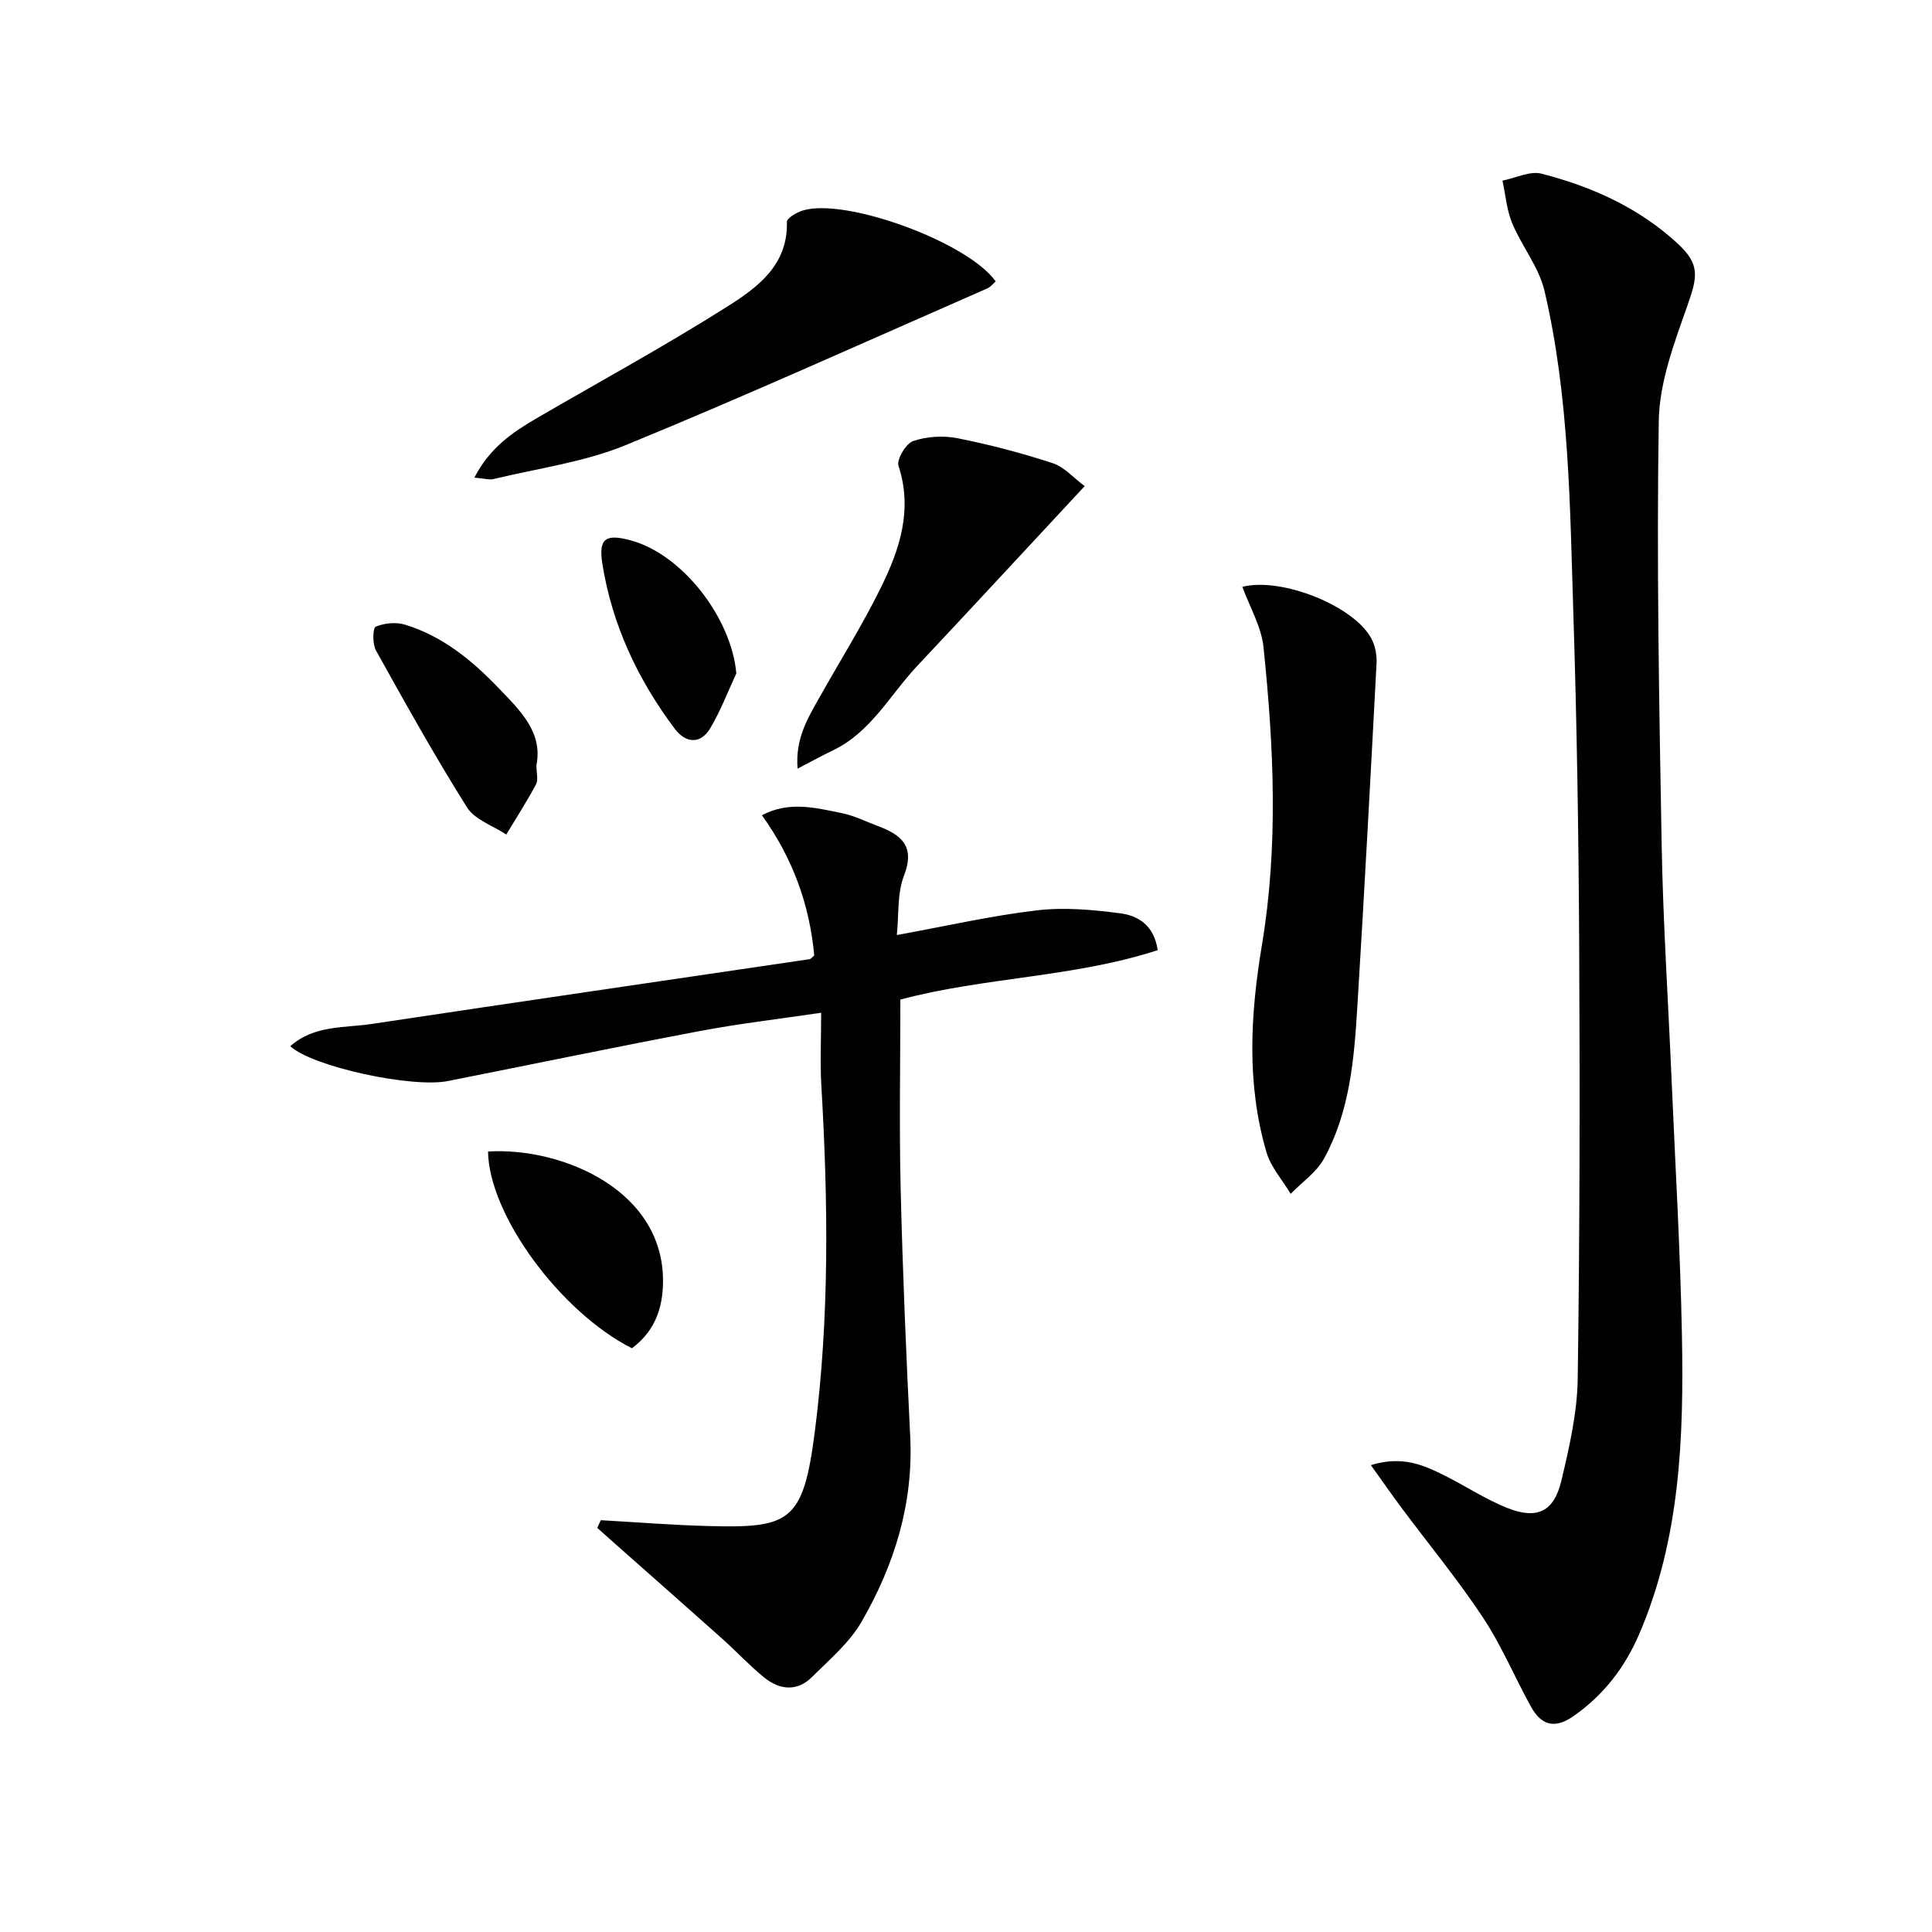 <svg enable-background="new 0 0 400 400" viewBox="0 0 400 400" xmlns="http://www.w3.org/2000/svg"><g fill="#010100"><path d="m283.82 303.34c6.59-2.04 11.04.04 15.42 2.23 4.3 2.15 8.36 4.86 12.81 6.63 6.22 2.47 9.69.79 11.23-5.69 1.64-6.92 3.27-14.04 3.37-21.09.43-30.11.46-60.22.3-90.34-.12-22.64-.48-45.28-1.2-67.91-.71-22.41-.83-44.94-5.97-66.92-1.15-4.93-4.7-9.25-6.7-14.04-1.14-2.74-1.37-5.86-2.01-8.81 2.72-.54 5.69-2.06 8.1-1.44 10.38 2.67 20.1 7.03 28.1 14.4 4.71 4.33 4.23 6.81 2.11 12.85-2.73 7.76-5.83 15.93-5.95 23.97-.46 29.24.07 58.51.6 87.76.29 15.96 1.33 31.9 2.02 47.86.77 17.94 1.84 35.88 2.18 53.84.39 20.99-.36 41.93-8.85 61.68-2.94 6.85-7.3 12.55-13.51 16.92-4.01 2.83-6.78 1.96-8.93-1.94-3.37-6.11-6.08-12.64-9.92-18.43-5.22-7.87-11.25-15.19-16.91-22.77-1.94-2.62-3.79-5.28-6.29-8.76z"/><path d="m124.39 314.74c7.43.42 14.85 1.02 22.28 1.21 16.81.44 19.62-.76 22.02-19.47 3.07-23.82 2.76-47.8 1.36-71.76-.28-4.77-.04-9.58-.04-15.04-8.78 1.3-16.99 2.25-25.08 3.78-17.43 3.3-34.8 6.9-52.2 10.36-7.44 1.48-28.08-2.97-32.63-7.22 4.92-4.38 11.16-3.75 16.85-4.6 30.2-4.55 60.43-8.94 90.65-13.41.28-.04.51-.39.98-.76-.96-10.47-4.42-20.14-10.84-29.04 5.64-3 11.15-1.53 16.54-.44 2.58.52 5.01 1.75 7.5 2.68 4.81 1.81 7.75 4.14 5.39 10.24-1.44 3.7-1.05 8.11-1.49 12.32 10.11-1.84 19.49-3.99 28.99-5.11 5.68-.67 11.6-.14 17.31.62 3.57.47 6.94 2.38 7.71 7.62-17.35 5.65-35.86 5.58-53.28 10.23 0 13.15-.25 26.12.06 39.08.41 17.12 1.13 34.24 1.98 51.35.69 13.9-3.27 26.59-10.06 38.37-2.5 4.34-6.61 7.81-10.23 11.42-3.09 3.09-6.72 2.75-9.93.15-3.08-2.5-5.8-5.45-8.77-8.1-7.3-6.52-14.64-12.98-21.97-19.47-1.28-1.14-2.56-2.28-3.84-3.42.25-.54.5-1.06.74-1.59z"/><path d="m257.22 121.49c8.12-2.04 22.98 3.92 26.66 10.62.83 1.5 1.21 3.49 1.12 5.22-1.25 23.73-2.53 47.45-3.98 71.16-.66 10.79-1.56 21.65-6.88 31.36-1.56 2.85-4.57 4.91-6.92 7.32-1.71-2.86-4.1-5.52-5.01-8.61-4.17-14.17-3.33-28.57-.94-42.92 3.43-20.53 2.45-41.09.33-61.61-.43-4.26-2.85-8.33-4.38-12.54z"/><path d="m98.21 98.89c3.2-6.21 7.93-9.4 12.92-12.31 13.2-7.67 26.62-14.99 39.51-23.15 6.18-3.91 12.52-8.54 12.28-17.49-.02-.78 2.02-1.97 3.29-2.36 8.84-2.71 34.21 6.56 39.94 14.69-.56.47-1.06 1.15-1.73 1.44-24.93 10.91-49.74 22.14-74.91 32.46-8.62 3.53-18.17 4.79-27.32 7.01-.89.22-1.93-.12-3.98-.29z"/><path d="m224.57 100.65c-12.04 12.94-23.33 25.15-34.72 37.28-5.63 6-9.56 13.69-17.45 17.45-2.19 1.04-4.31 2.22-7.27 3.76-.5-6.28 2.13-10.45 4.5-14.69 4.31-7.68 9.01-15.16 12.87-23.05 3.81-7.78 6.48-15.93 3.53-24.93-.44-1.33 1.54-4.65 3.04-5.16 2.82-.96 6.23-1.16 9.18-.58 6.64 1.32 13.23 3.05 19.66 5.15 2.45.8 4.39 3.08 6.66 4.77z"/><path d="m101.04 238.41c15.27-.96 37.17 8.12 36.2 28.03-.26 5.39-2.2 9.55-6.41 12.71-14.99-7.64-29.6-27.7-29.79-40.74z"/><path d="m111.06 158.42c0 1.67.41 3.05-.07 3.95-1.9 3.55-4.09 6.95-6.17 10.41-2.77-1.84-6.51-3.06-8.13-5.62-6.67-10.6-12.77-21.56-18.86-32.51-.74-1.33-.66-4.64-.05-4.9 1.78-.75 4.19-.99 6.05-.43 7.83 2.38 13.97 7.46 19.53 13.27 4.38 4.57 9.06 9.05 7.7 15.83z"/><path d="m152.45 139.42c-1.77 3.8-3.26 7.76-5.39 11.34-2.05 3.44-5.12 3.08-7.33.16-7.68-10.2-13.01-21.57-15.02-34.21-.84-5.28.73-6.21 5.81-4.85 10.75 2.87 20.91 16.06 21.93 27.56z"/></g></svg>